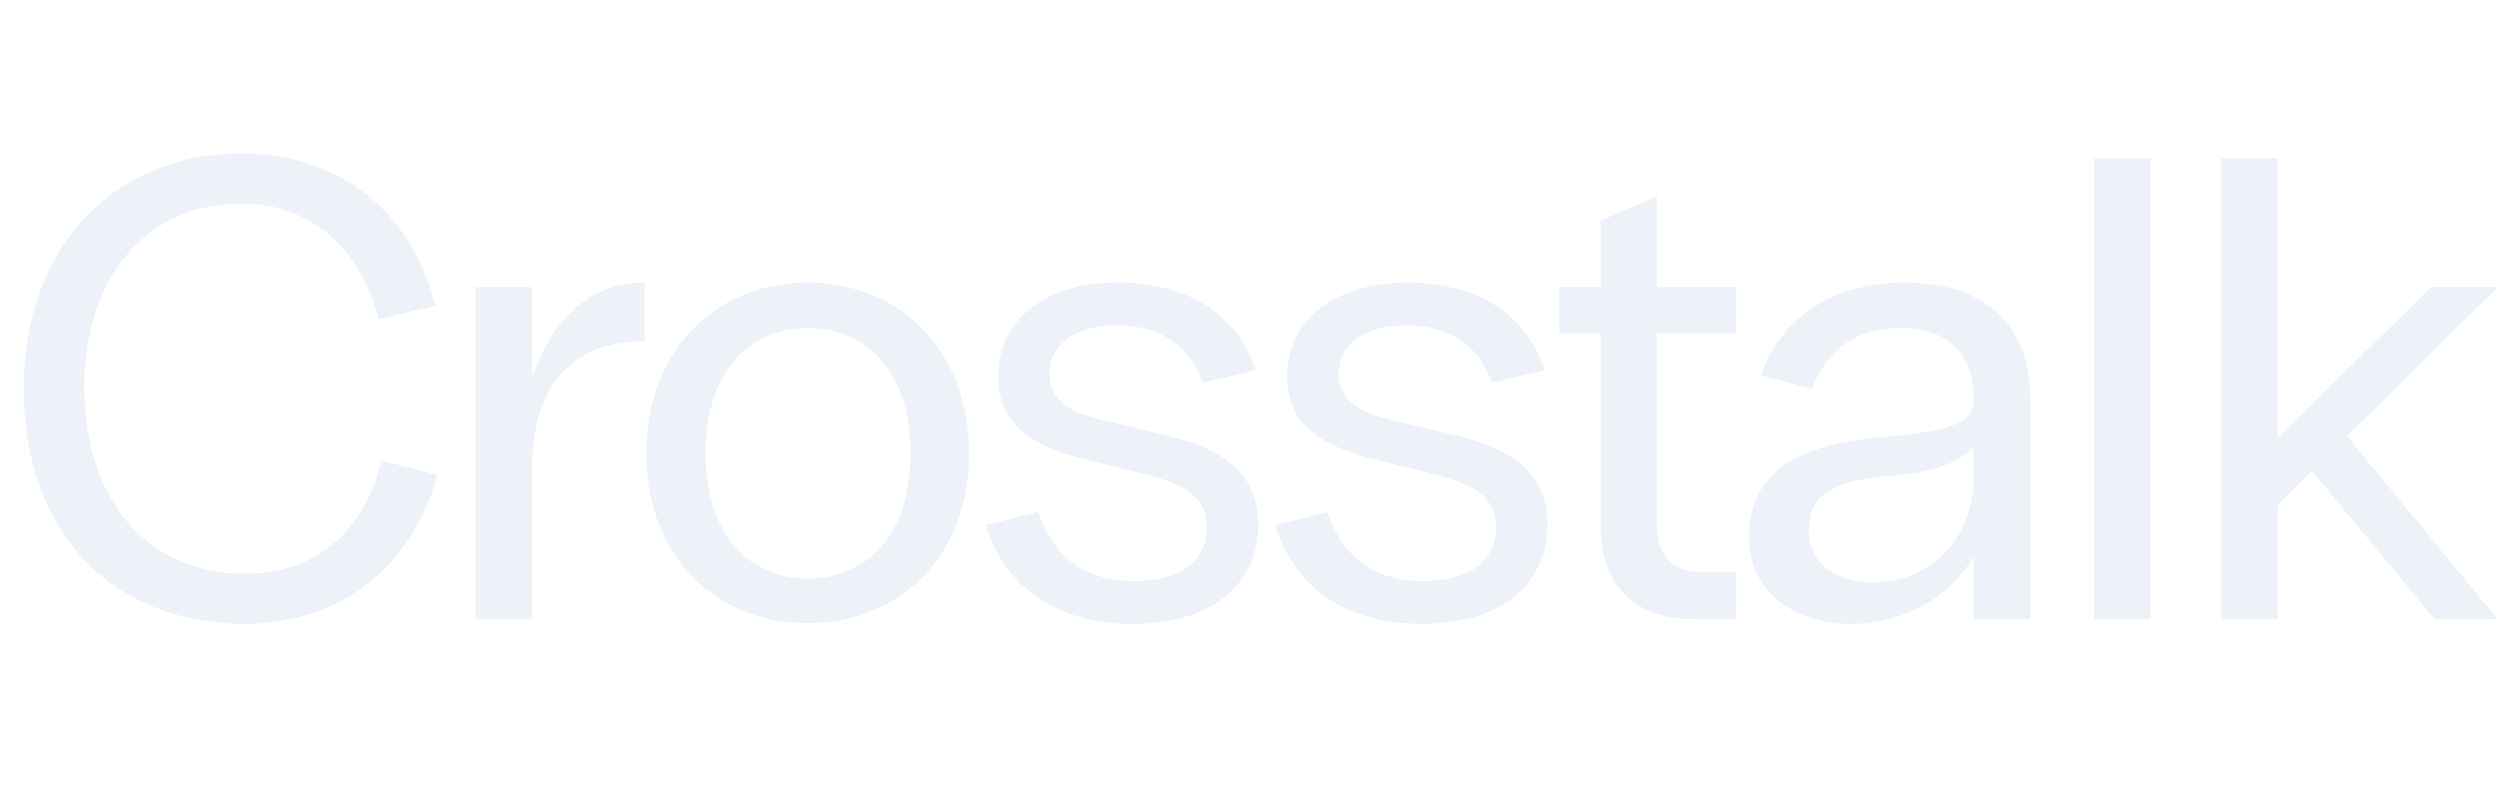 <svg width="759" height="242" viewBox="0 0 759 242" fill="none" xmlns="http://www.w3.org/2000/svg">
<path opacity="0.4" d="M74.588 189.4C32.987 189.4 7.188 160.6 7.188 118C7.188 75.6 33.987 46.6 73.388 46.6C103.588 46.6 125.188 64.8 132.188 92.8L114.988 97C109.588 75.8 94.588 61.8 73.188 61.8C44.587 61.8 25.587 84.2 25.587 117.4C25.587 151.2 44.188 174.2 74.588 174.2C95.188 174.2 110.788 161.6 115.788 139.8L132.788 144.2C125.788 170.6 104.388 189.4 74.588 189.4ZM144.339 188V87.2H161.539V114.4C167.539 97.6 178.739 85.8 195.339 85.8H195.739V103.6C174.739 103.6 161.539 115.6 161.539 142.6V188H144.339ZM245.22 189.2C217.42 189.2 196.22 169 196.22 137.6C196.22 106.2 217.42 85.8 245.22 85.8C273.02 85.8 294.22 106.2 294.22 137.6C294.22 169 273.02 189.2 245.22 189.2ZM214.22 137.6C214.22 162 227.02 175.6 245.22 175.6C263.62 175.6 276.42 162 276.42 137.6C276.42 113.2 263.62 99.6 245.22 99.6C227.02 99.6 214.22 113.2 214.22 137.6ZM344.014 189.4C318.014 189.4 304.014 175.6 299.414 159.4L315.214 155.4C319.414 168.2 328.414 176.4 344.414 176.4C358.414 176.4 366.414 170.2 366.414 160C366.414 150.8 359.414 147 347.814 144L331.614 140C314.214 135.8 303.014 129.8 303.014 114.2C303.014 97 317.614 85.8 339.414 85.8C362.214 85.8 376.214 96.8 381.214 112.4L365.214 116.2C361.614 106 353.414 98.8 339.014 98.8C327.014 98.8 318.614 104.2 318.614 113.4C318.614 122 325.614 125.4 335.014 127.6L353.414 132C371.814 136.2 382.014 144 382.014 159.2C382.014 176.8 368.614 189.4 344.014 189.4ZM431.811 189.4C405.811 189.4 391.811 175.6 387.211 159.4L403.011 155.4C407.211 168.2 416.211 176.4 432.211 176.4C446.211 176.4 454.211 170.2 454.211 160C454.211 150.8 447.211 147 435.611 144L419.411 140C402.011 135.8 390.811 129.8 390.811 114.2C390.811 97 405.411 85.8 427.211 85.8C450.011 85.8 464.011 96.8 469.011 112.4L453.011 116.2C449.411 106 441.211 98.8 426.811 98.8C414.811 98.8 406.411 104.2 406.411 113.4C406.411 122 413.411 125.4 422.811 127.6L441.211 132C459.611 136.2 469.811 144 469.811 159.2C469.811 176.8 456.411 189.4 431.811 189.4ZM514.408 188C496.608 188 486.008 178 486.008 160.2V101.2H473.408V87.2H486.008V67L503.008 59.6V87.2H527.008V101.2H503.008V159.6C503.008 168.4 507.808 173.6 515.808 173.6H527.008V188H514.408ZM599.188 121C599.188 107.8 591.788 99.6 576.988 99.6C563.388 99.6 554.388 106.4 550.188 118L534.588 114C539.788 98.2 554.988 85.8 577.988 85.8C602.588 85.8 616.388 98.4 616.388 121.2V188H599.188V169C591.588 181.8 577.388 189.4 562.188 189.4C544.988 189.4 530.988 180 530.988 163C530.988 142.2 547.788 134.6 572.188 132.6C587.988 131.2 597.788 129.6 599.188 123V121ZM549.188 160.8C549.188 172.2 558.788 176.8 568.988 176.8C583.388 176.8 597.388 166.8 599.188 147.8V135.6C594.988 140.4 587.188 143.2 576.788 144.2C559.788 145.6 549.188 148 549.188 160.8ZM635.769 188V48H652.969V188H635.769ZM674.347 188V48H691.547V133L737.947 87.2H758.347L712.547 132.4L758.347 188H739.147L701.947 143L691.547 153.2V188H674.347Z" fill="#D0DEEF"/>
</svg>
